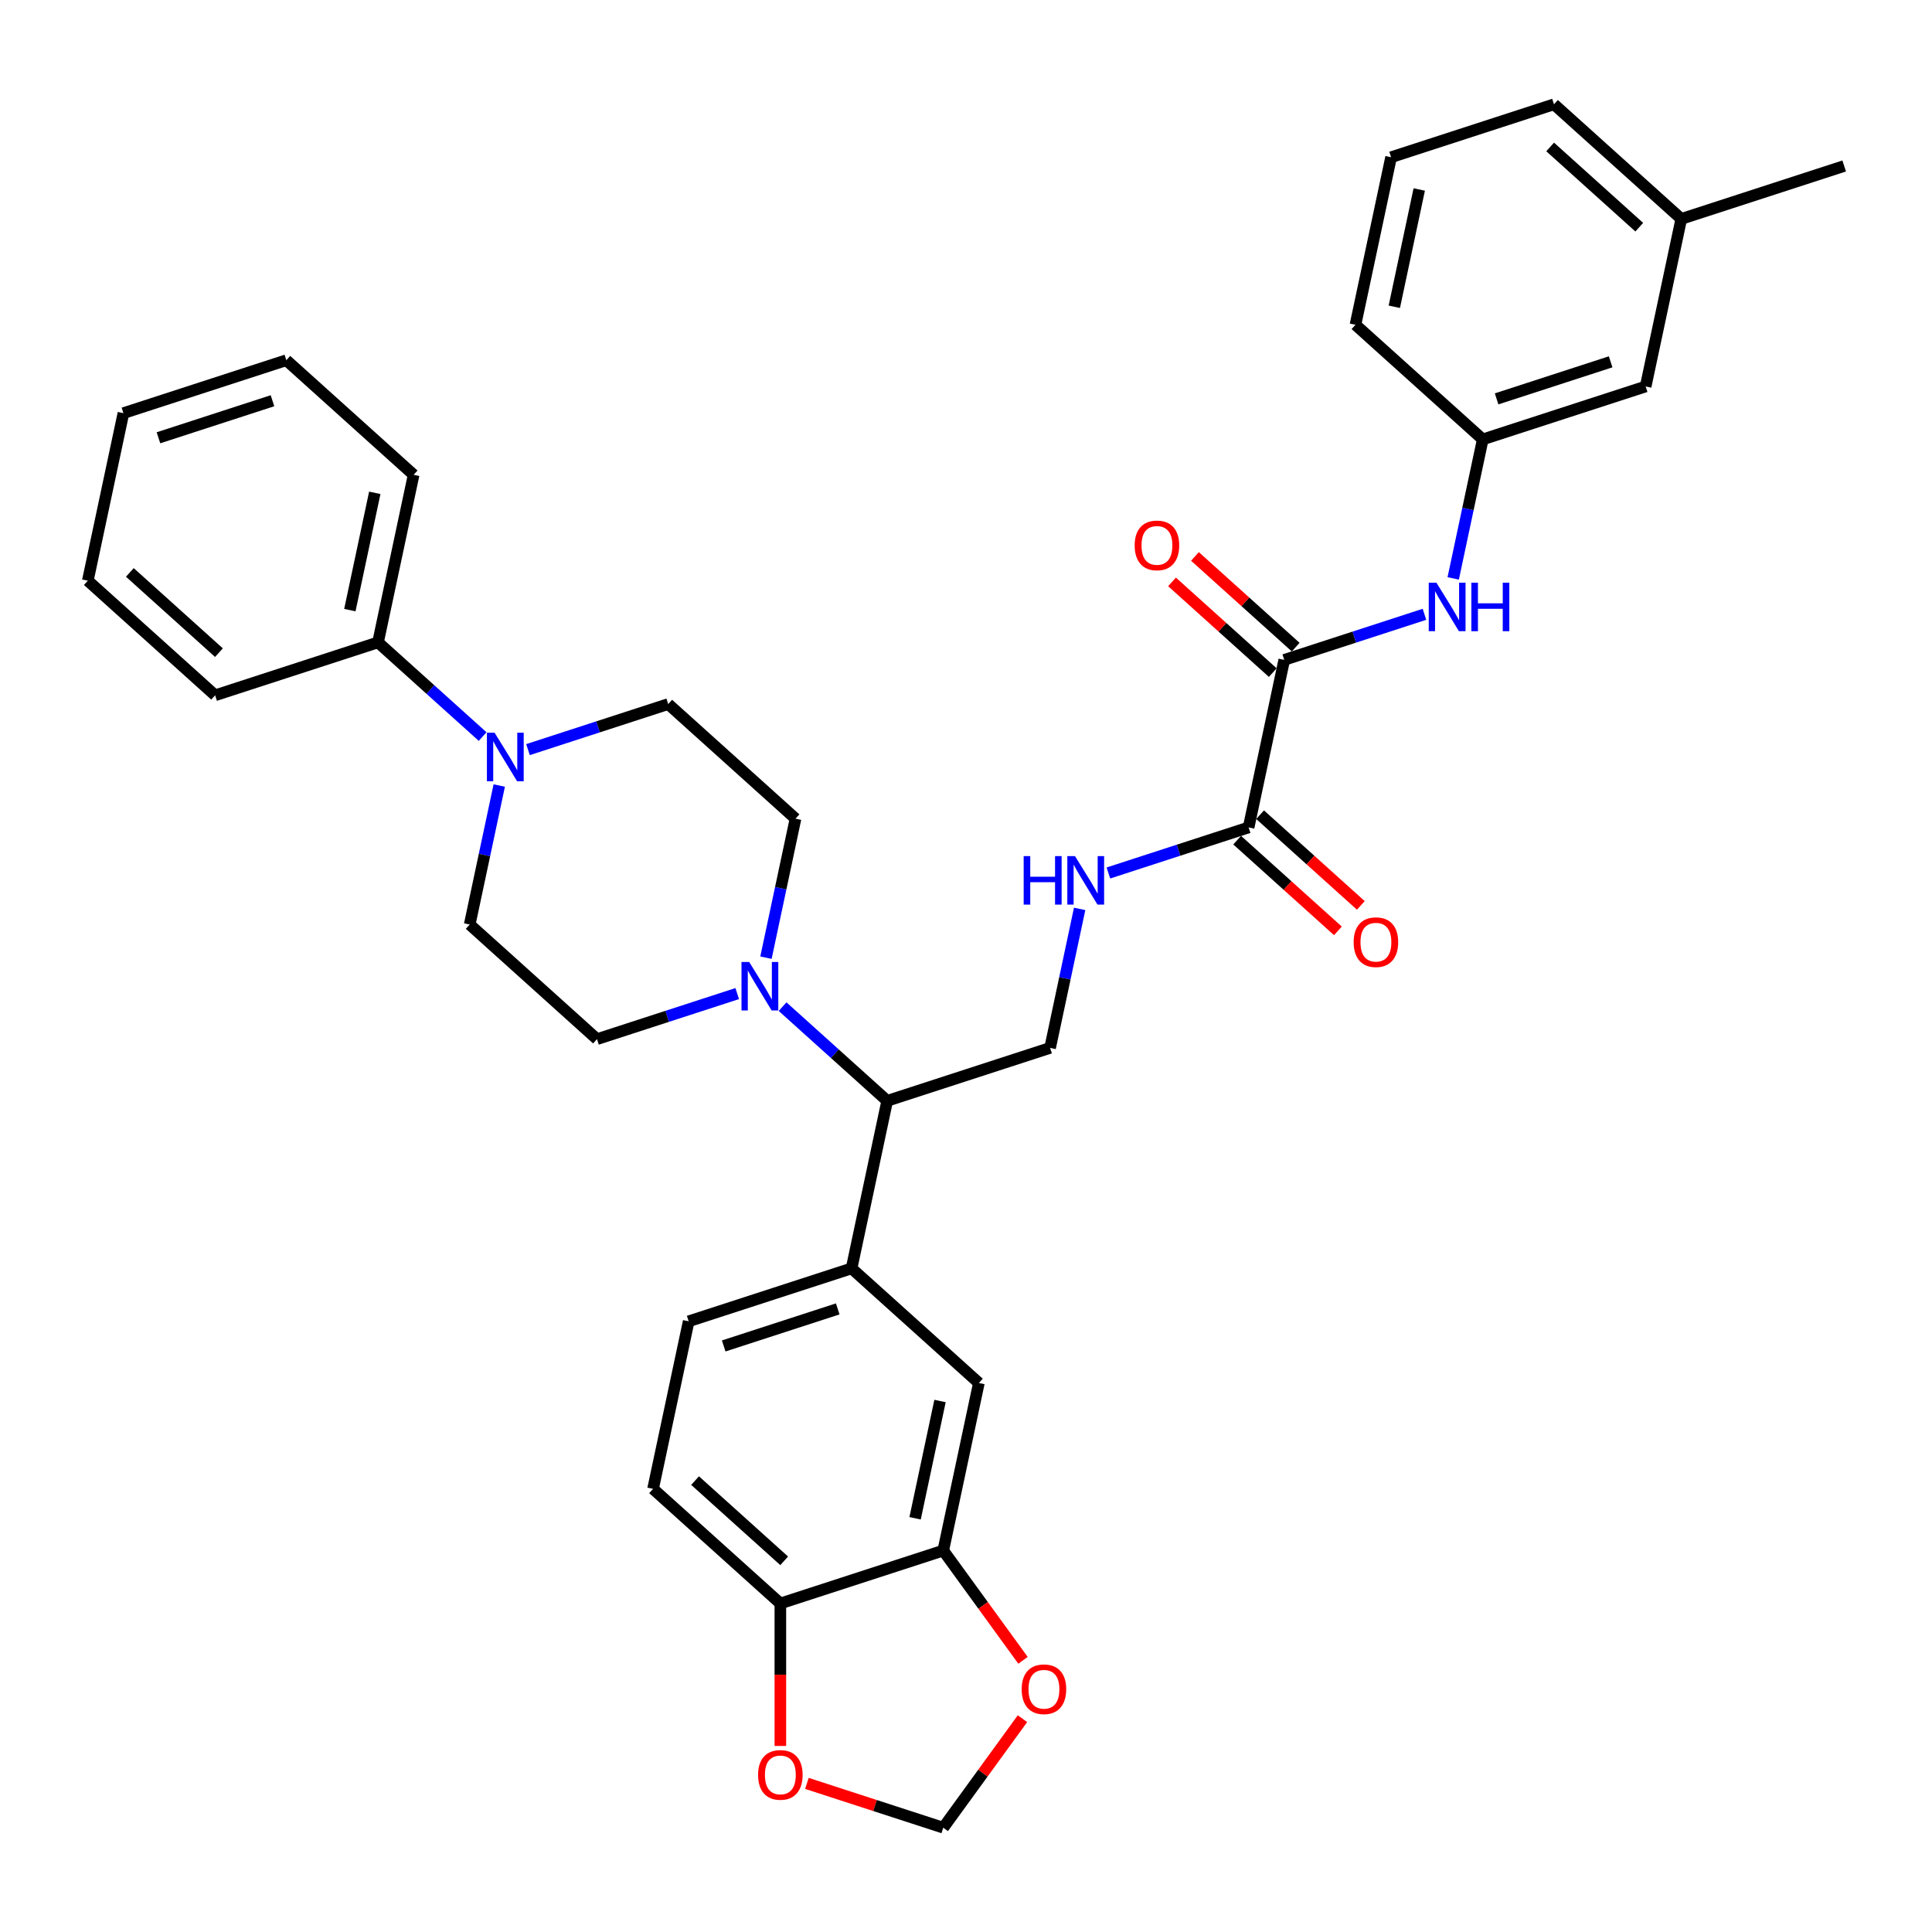 <?xml version='1.0' encoding='iso-8859-1'?>
<svg version='1.1' baseProfile='full'
              xmlns='http://www.w3.org/2000/svg'
                      xmlns:rdkit='http://www.rdkit.org/xml'
                      xmlns:xlink='http://www.w3.org/1999/xlink'
                  xml:space='preserve'
width='1000px' height='1000px' viewBox='0 0 1000 1000'>
<!-- END OF HEADER -->
<rect style='opacity:1.0;fill:#FFFFFF;stroke:none' width='1000' height='1000' x='0' y='0'> </rect>
<path class='bond-2' d='M 664.718,341.551 L 646.284,428.273' style='fill:none;fill-rule:evenodd;stroke:#000000;stroke-width:6px;stroke-linecap:butt;stroke-linejoin:miter;stroke-opacity:1' />
<path class='bond-5' d='M 664.718,341.551 L 701.008,329.759' style='fill:none;fill-rule:evenodd;stroke:#000000;stroke-width:6px;stroke-linecap:butt;stroke-linejoin:miter;stroke-opacity:1' />
<path class='bond-5' d='M 701.008,329.759 L 737.299,317.967' style='fill:none;fill-rule:evenodd;stroke:#0000FF;stroke-width:6px;stroke-linecap:butt;stroke-linejoin:miter;stroke-opacity:1' />
<path class='bond-18' d='M 670.65,334.962 L 644.578,311.486' style='fill:none;fill-rule:evenodd;stroke:#000000;stroke-width:6px;stroke-linecap:butt;stroke-linejoin:miter;stroke-opacity:1' />
<path class='bond-18' d='M 644.578,311.486 L 618.505,288.01' style='fill:none;fill-rule:evenodd;stroke:#FF0000;stroke-width:6px;stroke-linecap:butt;stroke-linejoin:miter;stroke-opacity:1' />
<path class='bond-18' d='M 658.785,348.139 L 632.713,324.664' style='fill:none;fill-rule:evenodd;stroke:#000000;stroke-width:6px;stroke-linecap:butt;stroke-linejoin:miter;stroke-opacity:1' />
<path class='bond-18' d='M 632.713,324.664 L 606.64,301.188' style='fill:none;fill-rule:evenodd;stroke:#FF0000;stroke-width:6px;stroke-linecap:butt;stroke-linejoin:miter;stroke-opacity:1' />
<path class='bond-0' d='M 405.061,521.034 L 432.136,545.412' style='fill:none;fill-rule:evenodd;stroke:#0000FF;stroke-width:6px;stroke-linecap:butt;stroke-linejoin:miter;stroke-opacity:1' />
<path class='bond-0' d='M 432.136,545.412 L 459.21,569.79' style='fill:none;fill-rule:evenodd;stroke:#000000;stroke-width:6px;stroke-linecap:butt;stroke-linejoin:miter;stroke-opacity:1' />
<path class='bond-13' d='M 396.463,495.694 L 404.109,459.718' style='fill:none;fill-rule:evenodd;stroke:#0000FF;stroke-width:6px;stroke-linecap:butt;stroke-linejoin:miter;stroke-opacity:1' />
<path class='bond-13' d='M 404.109,459.718 L 411.756,423.743' style='fill:none;fill-rule:evenodd;stroke:#000000;stroke-width:6px;stroke-linecap:butt;stroke-linejoin:miter;stroke-opacity:1' />
<path class='bond-14' d='M 381.584,514.279 L 345.293,526.071' style='fill:none;fill-rule:evenodd;stroke:#0000FF;stroke-width:6px;stroke-linecap:butt;stroke-linejoin:miter;stroke-opacity:1' />
<path class='bond-14' d='M 345.293,526.071 L 309.003,537.862' style='fill:none;fill-rule:evenodd;stroke:#000000;stroke-width:6px;stroke-linecap:butt;stroke-linejoin:miter;stroke-opacity:1' />
<path class='bond-1' d='M 258.409,406.586 L 250.762,442.562' style='fill:none;fill-rule:evenodd;stroke:#0000FF;stroke-width:6px;stroke-linecap:butt;stroke-linejoin:miter;stroke-opacity:1' />
<path class='bond-1' d='M 250.762,442.562 L 243.116,478.537' style='fill:none;fill-rule:evenodd;stroke:#000000;stroke-width:6px;stroke-linecap:butt;stroke-linejoin:miter;stroke-opacity:1' />
<path class='bond-19' d='M 249.81,381.246 L 222.736,356.868' style='fill:none;fill-rule:evenodd;stroke:#0000FF;stroke-width:6px;stroke-linecap:butt;stroke-linejoin:miter;stroke-opacity:1' />
<path class='bond-19' d='M 222.736,356.868 L 195.662,332.49' style='fill:none;fill-rule:evenodd;stroke:#000000;stroke-width:6px;stroke-linecap:butt;stroke-linejoin:miter;stroke-opacity:1' />
<path class='bond-36' d='M 273.287,388.001 L 309.578,376.209' style='fill:none;fill-rule:evenodd;stroke:#0000FF;stroke-width:6px;stroke-linecap:butt;stroke-linejoin:miter;stroke-opacity:1' />
<path class='bond-36' d='M 309.578,376.209 L 345.869,364.418' style='fill:none;fill-rule:evenodd;stroke:#000000;stroke-width:6px;stroke-linecap:butt;stroke-linejoin:miter;stroke-opacity:1' />
<path class='bond-7' d='M 646.284,428.273 L 609.993,440.064' style='fill:none;fill-rule:evenodd;stroke:#000000;stroke-width:6px;stroke-linecap:butt;stroke-linejoin:miter;stroke-opacity:1' />
<path class='bond-7' d='M 609.993,440.064 L 573.702,451.856' style='fill:none;fill-rule:evenodd;stroke:#0000FF;stroke-width:6px;stroke-linecap:butt;stroke-linejoin:miter;stroke-opacity:1' />
<path class='bond-21' d='M 640.352,434.861 L 666.424,458.337' style='fill:none;fill-rule:evenodd;stroke:#000000;stroke-width:6px;stroke-linecap:butt;stroke-linejoin:miter;stroke-opacity:1' />
<path class='bond-21' d='M 666.424,458.337 L 692.496,481.813' style='fill:none;fill-rule:evenodd;stroke:#FF0000;stroke-width:6px;stroke-linecap:butt;stroke-linejoin:miter;stroke-opacity:1' />
<path class='bond-21' d='M 652.217,421.684 L 678.289,445.16' style='fill:none;fill-rule:evenodd;stroke:#000000;stroke-width:6px;stroke-linecap:butt;stroke-linejoin:miter;stroke-opacity:1' />
<path class='bond-21' d='M 678.289,445.16 L 704.361,468.635' style='fill:none;fill-rule:evenodd;stroke:#FF0000;stroke-width:6px;stroke-linecap:butt;stroke-linejoin:miter;stroke-opacity:1' />
<path class='bond-3' d='M 440.777,656.512 L 459.21,569.79' style='fill:none;fill-rule:evenodd;stroke:#000000;stroke-width:6px;stroke-linecap:butt;stroke-linejoin:miter;stroke-opacity:1' />
<path class='bond-8' d='M 440.777,656.512 L 506.664,715.837' style='fill:none;fill-rule:evenodd;stroke:#000000;stroke-width:6px;stroke-linecap:butt;stroke-linejoin:miter;stroke-opacity:1' />
<path class='bond-22' d='M 440.777,656.512 L 356.456,683.909' style='fill:none;fill-rule:evenodd;stroke:#000000;stroke-width:6px;stroke-linecap:butt;stroke-linejoin:miter;stroke-opacity:1' />
<path class='bond-22' d='M 433.608,677.486 L 374.584,696.664' style='fill:none;fill-rule:evenodd;stroke:#000000;stroke-width:6px;stroke-linecap:butt;stroke-linejoin:miter;stroke-opacity:1' />
<path class='bond-4' d='M 459.21,569.79 L 543.53,542.392' style='fill:none;fill-rule:evenodd;stroke:#000000;stroke-width:6px;stroke-linecap:butt;stroke-linejoin:miter;stroke-opacity:1' />
<path class='bond-20' d='M 752.178,299.382 L 759.824,263.407' style='fill:none;fill-rule:evenodd;stroke:#0000FF;stroke-width:6px;stroke-linecap:butt;stroke-linejoin:miter;stroke-opacity:1' />
<path class='bond-20' d='M 759.824,263.407 L 767.471,227.431' style='fill:none;fill-rule:evenodd;stroke:#000000;stroke-width:6px;stroke-linecap:butt;stroke-linejoin:miter;stroke-opacity:1' />
<path class='bond-6' d='M 488.23,802.559 L 506.664,715.837' style='fill:none;fill-rule:evenodd;stroke:#000000;stroke-width:6px;stroke-linecap:butt;stroke-linejoin:miter;stroke-opacity:1' />
<path class='bond-6' d='M 473.651,785.864 L 486.554,725.159' style='fill:none;fill-rule:evenodd;stroke:#000000;stroke-width:6px;stroke-linecap:butt;stroke-linejoin:miter;stroke-opacity:1' />
<path class='bond-11' d='M 488.23,802.559 L 508.869,830.967' style='fill:none;fill-rule:evenodd;stroke:#000000;stroke-width:6px;stroke-linecap:butt;stroke-linejoin:miter;stroke-opacity:1' />
<path class='bond-11' d='M 508.869,830.967 L 529.508,859.374' style='fill:none;fill-rule:evenodd;stroke:#FF0000;stroke-width:6px;stroke-linecap:butt;stroke-linejoin:miter;stroke-opacity:1' />
<path class='bond-37' d='M 488.23,802.559 L 403.91,829.957' style='fill:none;fill-rule:evenodd;stroke:#000000;stroke-width:6px;stroke-linecap:butt;stroke-linejoin:miter;stroke-opacity:1' />
<path class='bond-9' d='M 558.824,470.441 L 551.177,506.417' style='fill:none;fill-rule:evenodd;stroke:#0000FF;stroke-width:6px;stroke-linecap:butt;stroke-linejoin:miter;stroke-opacity:1' />
<path class='bond-9' d='M 551.177,506.417 L 543.53,542.392' style='fill:none;fill-rule:evenodd;stroke:#000000;stroke-width:6px;stroke-linecap:butt;stroke-linejoin:miter;stroke-opacity:1' />
<path class='bond-10' d='M 403.91,829.957 L 338.023,770.632' style='fill:none;fill-rule:evenodd;stroke:#000000;stroke-width:6px;stroke-linecap:butt;stroke-linejoin:miter;stroke-opacity:1' />
<path class='bond-10' d='M 405.892,807.88 L 359.771,766.353' style='fill:none;fill-rule:evenodd;stroke:#000000;stroke-width:6px;stroke-linecap:butt;stroke-linejoin:miter;stroke-opacity:1' />
<path class='bond-12' d='M 403.91,829.957 L 403.91,866.83' style='fill:none;fill-rule:evenodd;stroke:#000000;stroke-width:6px;stroke-linecap:butt;stroke-linejoin:miter;stroke-opacity:1' />
<path class='bond-12' d='M 403.91,866.83 L 403.91,903.704' style='fill:none;fill-rule:evenodd;stroke:#FF0000;stroke-width:6px;stroke-linecap:butt;stroke-linejoin:miter;stroke-opacity:1' />
<path class='bond-17' d='M 529.225,889.589 L 508.728,917.801' style='fill:none;fill-rule:evenodd;stroke:#FF0000;stroke-width:6px;stroke-linecap:butt;stroke-linejoin:miter;stroke-opacity:1' />
<path class='bond-17' d='M 508.728,917.801 L 488.23,946.014' style='fill:none;fill-rule:evenodd;stroke:#000000;stroke-width:6px;stroke-linecap:butt;stroke-linejoin:miter;stroke-opacity:1' />
<path class='bond-38' d='M 417.652,923.081 L 452.941,934.548' style='fill:none;fill-rule:evenodd;stroke:#FF0000;stroke-width:6px;stroke-linecap:butt;stroke-linejoin:miter;stroke-opacity:1' />
<path class='bond-38' d='M 452.941,934.548 L 488.23,946.014' style='fill:none;fill-rule:evenodd;stroke:#000000;stroke-width:6px;stroke-linecap:butt;stroke-linejoin:miter;stroke-opacity:1' />
<path class='bond-16' d='M 411.756,423.743 L 345.869,364.418' style='fill:none;fill-rule:evenodd;stroke:#000000;stroke-width:6px;stroke-linecap:butt;stroke-linejoin:miter;stroke-opacity:1' />
<path class='bond-15' d='M 309.003,537.862 L 243.116,478.537' style='fill:none;fill-rule:evenodd;stroke:#000000;stroke-width:6px;stroke-linecap:butt;stroke-linejoin:miter;stroke-opacity:1' />
<path class='bond-28' d='M 195.662,332.49 L 214.095,245.768' style='fill:none;fill-rule:evenodd;stroke:#000000;stroke-width:6px;stroke-linecap:butt;stroke-linejoin:miter;stroke-opacity:1' />
<path class='bond-28' d='M 181.082,315.795 L 193.986,255.089' style='fill:none;fill-rule:evenodd;stroke:#000000;stroke-width:6px;stroke-linecap:butt;stroke-linejoin:miter;stroke-opacity:1' />
<path class='bond-29' d='M 195.662,332.49 L 111.342,359.887' style='fill:none;fill-rule:evenodd;stroke:#000000;stroke-width:6px;stroke-linecap:butt;stroke-linejoin:miter;stroke-opacity:1' />
<path class='bond-24' d='M 767.471,227.431 L 851.792,200.034' style='fill:none;fill-rule:evenodd;stroke:#000000;stroke-width:6px;stroke-linecap:butt;stroke-linejoin:miter;stroke-opacity:1' />
<path class='bond-24' d='M 774.64,206.457 L 833.664,187.279' style='fill:none;fill-rule:evenodd;stroke:#000000;stroke-width:6px;stroke-linecap:butt;stroke-linejoin:miter;stroke-opacity:1' />
<path class='bond-27' d='M 767.471,227.431 L 701.584,168.106' style='fill:none;fill-rule:evenodd;stroke:#000000;stroke-width:6px;stroke-linecap:butt;stroke-linejoin:miter;stroke-opacity:1' />
<path class='bond-23' d='M 356.456,683.909 L 338.023,770.632' style='fill:none;fill-rule:evenodd;stroke:#000000;stroke-width:6px;stroke-linecap:butt;stroke-linejoin:miter;stroke-opacity:1' />
<path class='bond-25' d='M 851.792,200.034 L 870.225,113.311' style='fill:none;fill-rule:evenodd;stroke:#000000;stroke-width:6px;stroke-linecap:butt;stroke-linejoin:miter;stroke-opacity:1' />
<path class='bond-31' d='M 870.225,113.311 L 954.545,85.914' style='fill:none;fill-rule:evenodd;stroke:#000000;stroke-width:6px;stroke-linecap:butt;stroke-linejoin:miter;stroke-opacity:1' />
<path class='bond-35' d='M 870.225,113.311 L 804.338,53.986' style='fill:none;fill-rule:evenodd;stroke:#000000;stroke-width:6px;stroke-linecap:butt;stroke-linejoin:miter;stroke-opacity:1' />
<path class='bond-35' d='M 848.477,117.59 L 802.356,76.062' style='fill:none;fill-rule:evenodd;stroke:#000000;stroke-width:6px;stroke-linecap:butt;stroke-linejoin:miter;stroke-opacity:1' />
<path class='bond-26' d='M 720.018,81.384 L 701.584,168.106' style='fill:none;fill-rule:evenodd;stroke:#000000;stroke-width:6px;stroke-linecap:butt;stroke-linejoin:miter;stroke-opacity:1' />
<path class='bond-26' d='M 734.597,98.079 L 721.694,158.784' style='fill:none;fill-rule:evenodd;stroke:#000000;stroke-width:6px;stroke-linecap:butt;stroke-linejoin:miter;stroke-opacity:1' />
<path class='bond-30' d='M 720.018,81.384 L 804.338,53.986' style='fill:none;fill-rule:evenodd;stroke:#000000;stroke-width:6px;stroke-linecap:butt;stroke-linejoin:miter;stroke-opacity:1' />
<path class='bond-33' d='M 214.095,245.768 L 148.208,186.443' style='fill:none;fill-rule:evenodd;stroke:#000000;stroke-width:6px;stroke-linecap:butt;stroke-linejoin:miter;stroke-opacity:1' />
<path class='bond-32' d='M 111.342,359.887 L 45.455,300.563' style='fill:none;fill-rule:evenodd;stroke:#000000;stroke-width:6px;stroke-linecap:butt;stroke-linejoin:miter;stroke-opacity:1' />
<path class='bond-32' d='M 113.323,337.811 L 67.203,296.284' style='fill:none;fill-rule:evenodd;stroke:#000000;stroke-width:6px;stroke-linecap:butt;stroke-linejoin:miter;stroke-opacity:1' />
<path class='bond-34' d='M 45.455,300.563 L 63.888,213.84' style='fill:none;fill-rule:evenodd;stroke:#000000;stroke-width:6px;stroke-linecap:butt;stroke-linejoin:miter;stroke-opacity:1' />
<path class='bond-39' d='M 148.208,186.443 L 63.888,213.84' style='fill:none;fill-rule:evenodd;stroke:#000000;stroke-width:6px;stroke-linecap:butt;stroke-linejoin:miter;stroke-opacity:1' />
<path class='bond-39' d='M 141.04,207.417 L 82.016,226.595' style='fill:none;fill-rule:evenodd;stroke:#000000;stroke-width:6px;stroke-linecap:butt;stroke-linejoin:miter;stroke-opacity:1' />
<path  class='atom-1' d='M 387.773 497.911
L 396 511.21
Q 396.816 512.522, 398.128 514.898
Q 399.44 517.274, 399.511 517.416
L 399.511 497.911
L 402.845 497.911
L 402.845 523.019
L 399.405 523.019
L 390.574 508.479
Q 389.546 506.777, 388.447 504.826
Q 387.383 502.876, 387.064 502.273
L 387.064 523.019
L 383.801 523.019
L 383.801 497.911
L 387.773 497.911
' fill='#0000FF'/>
<path  class='atom-2' d='M 255.999 379.261
L 264.226 392.56
Q 265.042 393.872, 266.354 396.248
Q 267.666 398.624, 267.737 398.766
L 267.737 379.261
L 271.071 379.261
L 271.071 404.369
L 267.631 404.369
L 258.8 389.829
Q 257.772 388.127, 256.673 386.176
Q 255.609 384.226, 255.29 383.623
L 255.29 404.369
L 252.027 404.369
L 252.027 379.261
L 255.999 379.261
' fill='#0000FF'/>
<path  class='atom-6' d='M 743.488 301.599
L 751.715 314.898
Q 752.531 316.21, 753.843 318.586
Q 755.155 320.962, 755.226 321.104
L 755.226 301.599
L 758.56 301.599
L 758.56 326.707
L 755.12 326.707
L 746.289 312.167
Q 745.261 310.465, 744.162 308.514
Q 743.098 306.564, 742.779 305.961
L 742.779 326.707
L 739.516 326.707
L 739.516 301.599
L 743.488 301.599
' fill='#0000FF'/>
<path  class='atom-6' d='M 761.574 301.599
L 764.979 301.599
L 764.979 312.274
L 777.817 312.274
L 777.817 301.599
L 781.221 301.599
L 781.221 326.707
L 777.817 326.707
L 777.817 315.111
L 764.979 315.111
L 764.979 326.707
L 761.574 326.707
L 761.574 301.599
' fill='#0000FF'/>
<path  class='atom-8' d='M 529.851 443.116
L 533.256 443.116
L 533.256 453.791
L 546.094 453.791
L 546.094 443.116
L 549.498 443.116
L 549.498 468.224
L 546.094 468.224
L 546.094 456.628
L 533.256 456.628
L 533.256 468.224
L 529.851 468.224
L 529.851 443.116
' fill='#0000FF'/>
<path  class='atom-8' d='M 556.414 443.116
L 564.641 456.415
Q 565.457 457.727, 566.769 460.103
Q 568.081 462.479, 568.152 462.621
L 568.152 443.116
L 571.486 443.116
L 571.486 468.224
L 568.046 468.224
L 559.215 453.684
Q 558.187 451.982, 557.087 450.031
Q 556.024 448.081, 555.704 447.478
L 555.704 468.224
L 552.442 468.224
L 552.442 443.116
L 556.414 443.116
' fill='#0000FF'/>
<path  class='atom-12' d='M 528.817 874.357
Q 528.817 868.329, 531.796 864.959
Q 534.775 861.59, 540.343 861.59
Q 545.911 861.59, 548.89 864.959
Q 551.869 868.329, 551.869 874.357
Q 551.869 880.457, 548.854 883.933
Q 545.84 887.373, 540.343 887.373
Q 534.811 887.373, 531.796 883.933
Q 528.817 880.493, 528.817 874.357
M 540.343 884.536
Q 544.173 884.536, 546.23 881.982
Q 548.322 879.393, 548.322 874.357
Q 548.322 869.428, 546.23 866.945
Q 544.173 864.428, 540.343 864.428
Q 536.513 864.428, 534.421 866.91
Q 532.364 869.392, 532.364 874.357
Q 532.364 879.429, 534.421 881.982
Q 536.513 884.536, 540.343 884.536
' fill='#FF0000'/>
<path  class='atom-13' d='M 392.384 918.687
Q 392.384 912.658, 395.363 909.289
Q 398.342 905.92, 403.91 905.92
Q 409.478 905.92, 412.457 909.289
Q 415.436 912.658, 415.436 918.687
Q 415.436 924.787, 412.421 928.262
Q 409.407 931.702, 403.91 931.702
Q 398.377 931.702, 395.363 928.262
Q 392.384 924.823, 392.384 918.687
M 403.91 928.865
Q 407.74 928.865, 409.797 926.312
Q 411.889 923.723, 411.889 918.687
Q 411.889 913.758, 409.797 911.275
Q 407.74 908.757, 403.91 908.757
Q 400.08 908.757, 397.987 911.24
Q 395.93 913.722, 395.93 918.687
Q 395.93 923.759, 397.987 926.312
Q 400.08 928.865, 403.91 928.865
' fill='#FF0000'/>
<path  class='atom-19' d='M 587.305 282.297
Q 587.305 276.268, 590.284 272.899
Q 593.263 269.53, 598.831 269.53
Q 604.398 269.53, 607.377 272.899
Q 610.356 276.268, 610.356 282.297
Q 610.356 288.396, 607.342 291.872
Q 604.327 295.312, 598.831 295.312
Q 593.298 295.312, 590.284 291.872
Q 587.305 288.432, 587.305 282.297
M 598.831 292.475
Q 602.661 292.475, 604.718 289.921
Q 606.81 287.332, 606.81 282.297
Q 606.81 277.367, 604.718 274.885
Q 602.661 272.367, 598.831 272.367
Q 595 272.367, 592.908 274.849
Q 590.851 277.332, 590.851 282.297
Q 590.851 287.368, 592.908 289.921
Q 595 292.475, 598.831 292.475
' fill='#FF0000'/>
<path  class='atom-22' d='M 700.645 487.669
Q 700.645 481.64, 703.624 478.271
Q 706.603 474.902, 712.171 474.902
Q 717.739 474.902, 720.718 478.271
Q 723.697 481.64, 723.697 487.669
Q 723.697 493.768, 720.682 497.244
Q 717.668 500.684, 712.171 500.684
Q 706.639 500.684, 703.624 497.244
Q 700.645 493.804, 700.645 487.669
M 712.171 497.847
Q 716.001 497.847, 718.058 495.293
Q 720.15 492.705, 720.15 487.669
Q 720.15 482.739, 718.058 480.257
Q 716.001 477.739, 712.171 477.739
Q 708.341 477.739, 706.249 480.221
Q 704.192 482.704, 704.192 487.669
Q 704.192 492.74, 706.249 495.293
Q 708.341 497.847, 712.171 497.847
' fill='#FF0000'/>
</svg>
